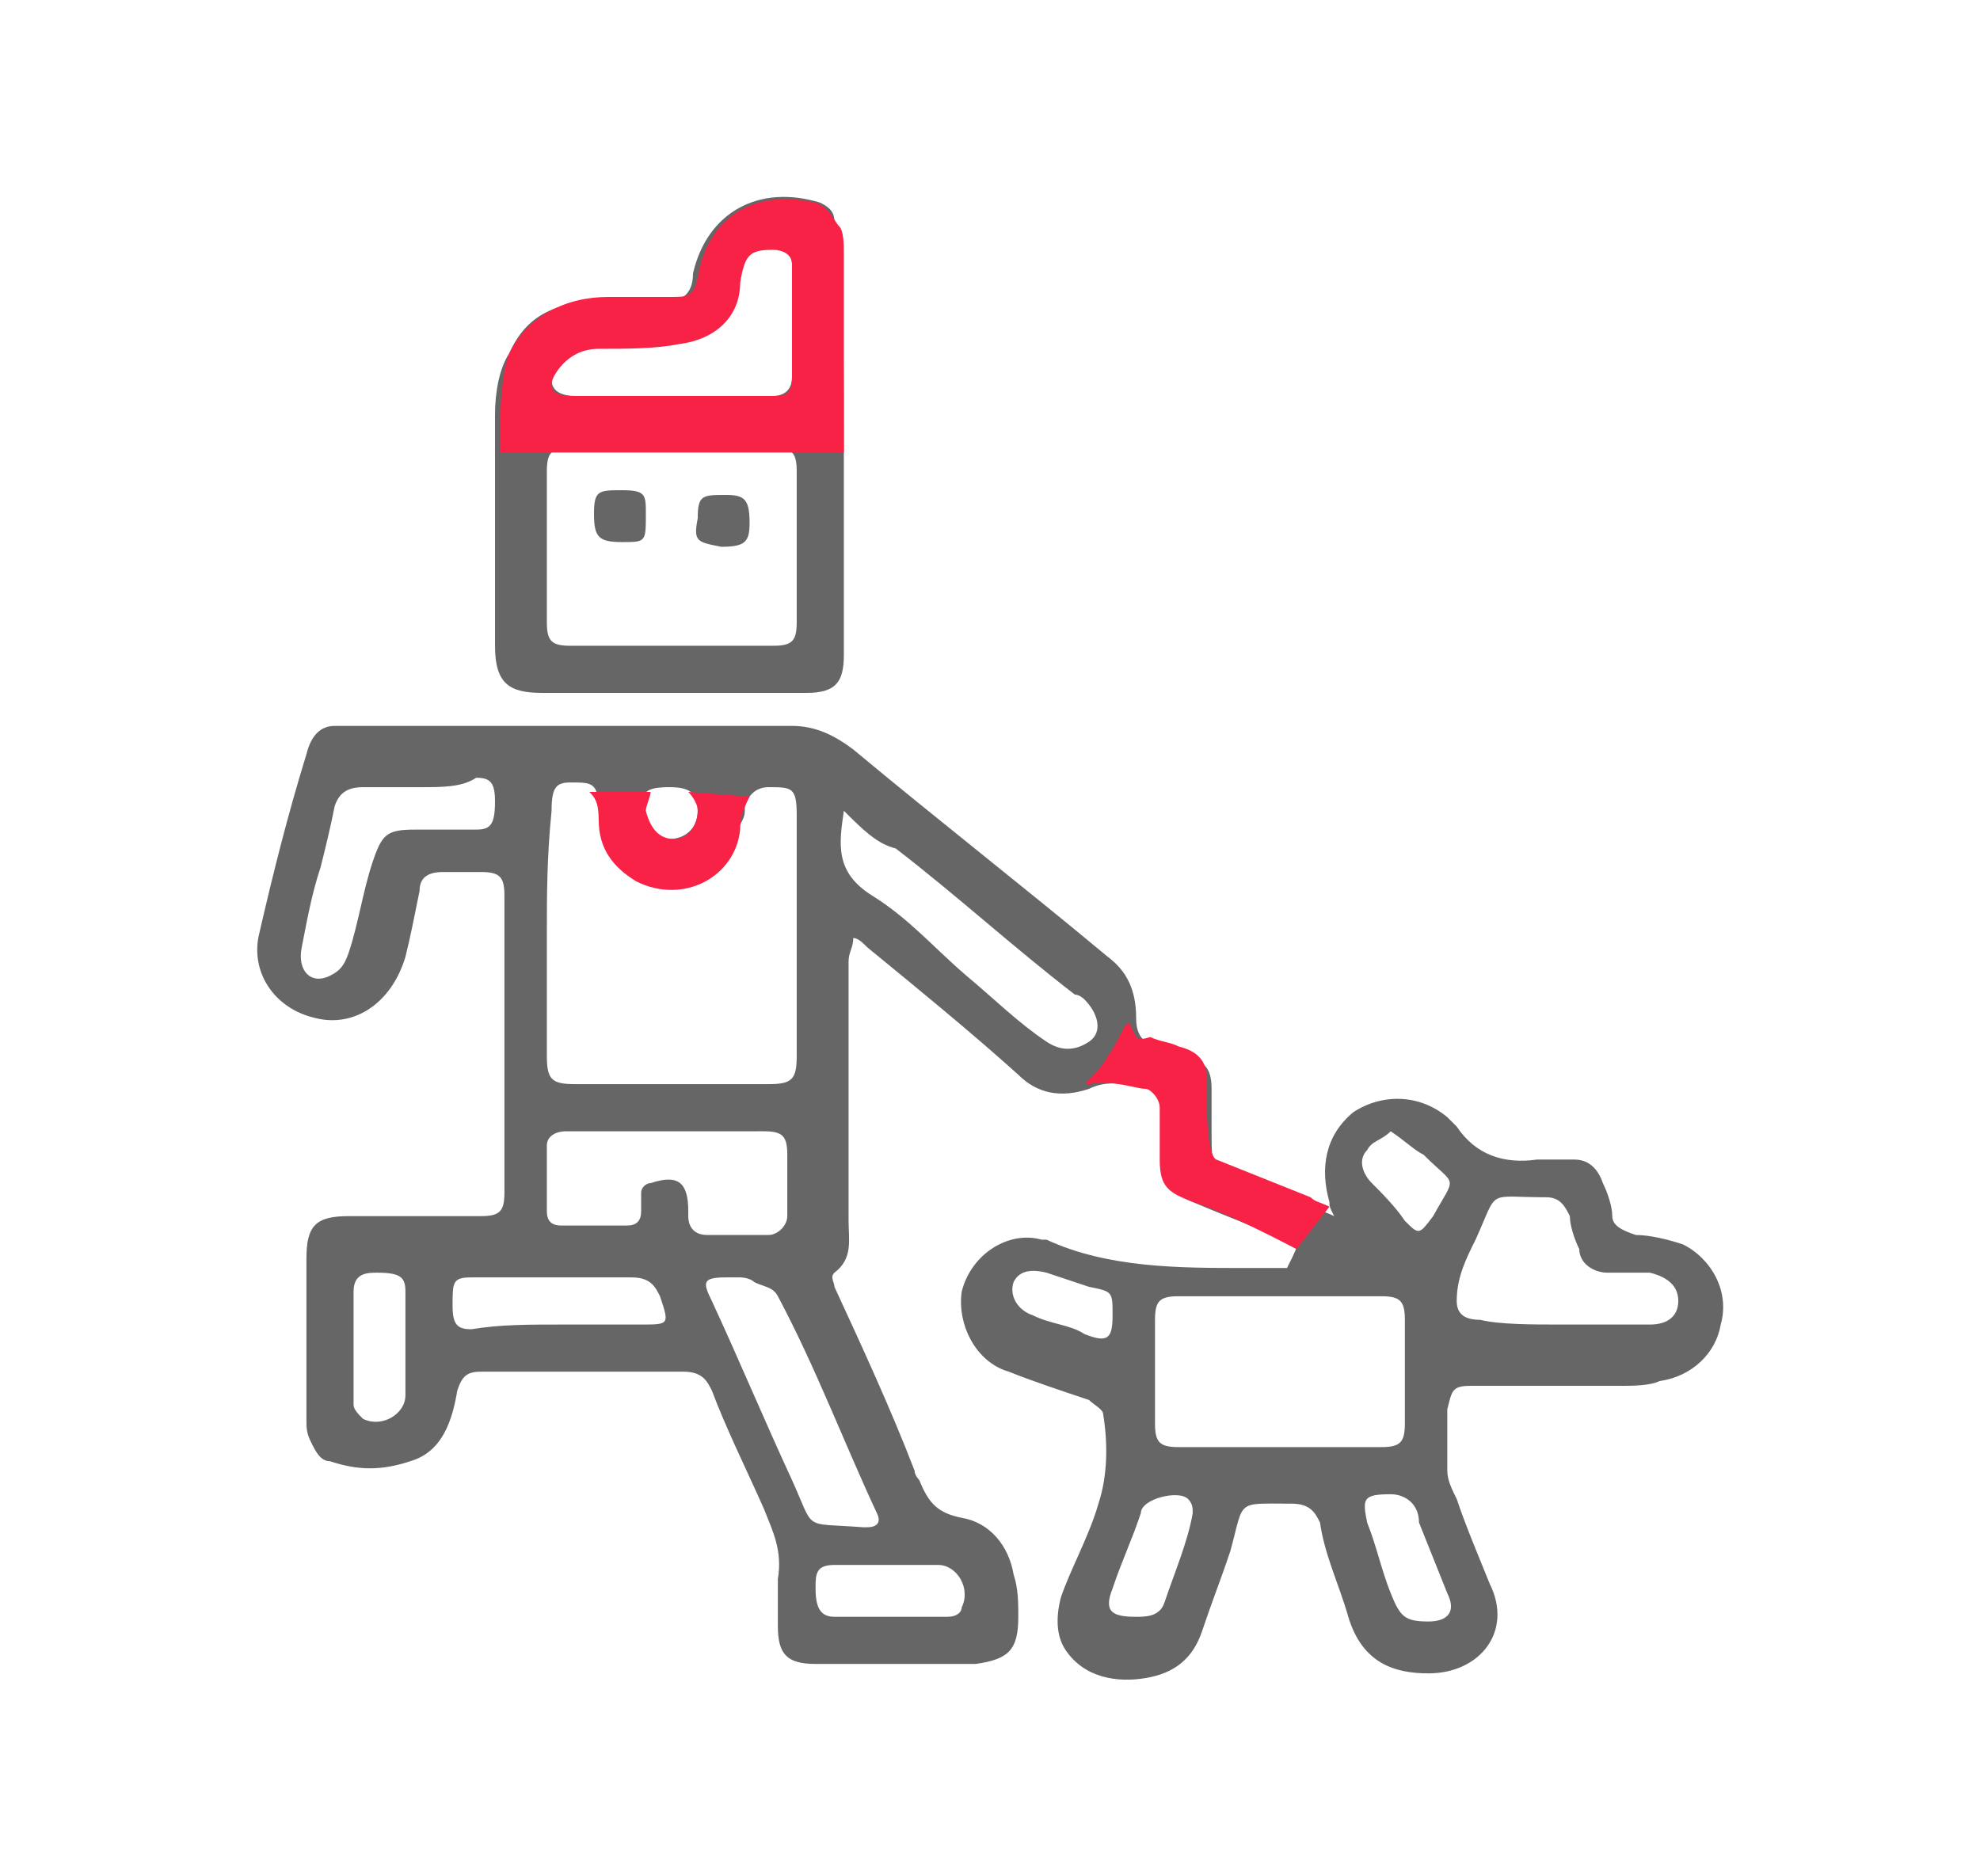 <svg xmlns="http://www.w3.org/2000/svg" xmlns:xlink="http://www.w3.org/1999/xlink" id="&#x5716;&#x5C64;_1" x="0px" y="0px" viewBox="0 0 42 39.8" style="enable-background:new 0 0 42 39.8;" xml:space="preserve"><style type="text/css">	.st0{fill:#666666;}	.st1{fill:#F82246;}</style><g>	<g>		<path class="st0" d="M27.5,26.4c-0.7-0.3-1.5-0.6-2.2-0.9c-0.5-0.2-0.6-0.5-0.6-1c0-0.3,0-0.6,0-1c0-0.2-0.1-0.4-0.3-0.4   c-0.5-0.1-0.9-0.2-1.3,0c-0.6,0.2-1.1,0.1-1.5-0.3c-1-0.9-2.1-1.8-3.2-2.7c-0.1-0.1-0.2-0.2-0.3-0.2c0,0.2-0.1,0.3-0.1,0.5   c0,1.8,0,3.6,0,5.5c0,0.4,0.1,0.8-0.3,1.1c-0.1,0.1,0,0.2,0,0.3c0.6,1.3,1.2,2.6,1.7,3.9c0,0.1,0.1,0.2,0.1,0.2   c0.2,0.5,0.4,0.7,0.9,0.8c0.6,0.1,1,0.6,1.1,1.2c0.1,0.3,0.1,0.6,0.1,0.9c0,0.7-0.2,0.9-0.9,1c-0.6,0-1.3,0-1.8,0s-1.1,0-1.6,0   c-0.6,0-0.8-0.2-0.8-0.8c0-0.3,0-0.6,0-1c0.1-0.6-0.1-1-0.3-1.5c-0.4-0.9-0.8-1.7-1.1-2.5c-0.1-0.2-0.2-0.4-0.6-0.4   c-1.4,0-2.9,0-4.3,0c-0.3,0-0.4,0.1-0.5,0.4c-0.1,0.6-0.3,1.3-1,1.5C8.1,31.2,7.6,31.2,7,31c-0.2,0-0.3-0.2-0.4-0.4   c-0.1-0.2-0.1-0.3-0.1-0.5c0-1.1,0-2.2,0-3.4c0-0.7,0.2-0.9,0.9-0.9c1,0,1.8,0,2.8,0c0.4,0,0.5-0.1,0.5-0.5c0-2.1,0-4.2,0-6.3   c0-0.4-0.1-0.5-0.5-0.5c-0.2,0-0.6,0-0.8,0c-0.3,0-0.5,0.1-0.5,0.4c-0.1,0.5-0.2,1-0.3,1.4c-0.3,1-1.1,1.5-1.9,1.3   c-0.9-0.2-1.4-1-1.2-1.8c0.3-1.3,0.6-2.5,1-3.8c0.1-0.4,0.3-0.6,0.6-0.6c0.2,0,0.3,0,0.4,0c3.1,0,6.2,0,9.3,0   c0.5,0,0.9,0.2,1.3,0.5c1.8,1.5,3.6,2.9,5.4,4.4c0.4,0.3,0.6,0.7,0.6,1.3c0,0.3,0.1,0.5,0.4,0.6c0.2,0,0.4,0.1,0.6,0.2   c0.4,0.1,0.6,0.2,0.6,0.7c0,0.3,0,0.6,0,0.9c0,0.8,0,0.8,0.7,1c0.5,0.2,1,0.4,1.5,0.6c0.1,0.1,0.2,0.1,0.4,0.2   c-0.1-0.2-0.1-0.2-0.1-0.3c-0.2-0.7-0.1-1.4,0.5-1.9c0.6-0.4,1.4-0.4,2,0.1c0.1,0.1,0.2,0.2,0.2,0.2c0.4,0.6,1,0.8,1.7,0.7   c0.2,0,0.6,0,0.8,0c0.3,0,0.5,0.2,0.6,0.5c0.1,0.2,0.2,0.5,0.2,0.7s0.2,0.3,0.5,0.4c0.3,0,0.7,0.1,1,0.2c0.6,0.3,1,1,0.8,1.7   c-0.1,0.6-0.6,1.1-1.3,1.2c-0.2,0.1-0.6,0.1-0.8,0.1c-1,0-2.1,0-3.2,0c-0.4,0-0.4,0.1-0.5,0.5c0,0.5,0,0.9,0,1.3   c0,0.2,0.1,0.4,0.2,0.6c0.2,0.6,0.5,1.3,0.7,1.8c0.5,1-0.2,1.9-1.3,1.9c-0.7,0-1.4-0.2-1.7-1.2c-0.2-0.7-0.5-1.3-0.6-2   c-0.1-0.2-0.2-0.4-0.6-0.4c-1.2,0-1-0.1-1.3,1c-0.2,0.6-0.4,1.1-0.6,1.7c-0.2,0.6-0.6,0.9-1.2,1c-0.6,0.1-1.3,0-1.7-0.6   c-0.2-0.3-0.2-0.7-0.1-1.1c0.2-0.6,0.6-1.3,0.8-2c0.2-0.6,0.2-1.3,0.1-1.9c0-0.1-0.2-0.2-0.3-0.3c-0.6-0.2-1.2-0.4-1.7-0.6   c-0.7-0.2-1.1-1-1-1.7c0.2-0.8,1-1.3,1.7-1.1h0.1c1.3,0.6,2.8,0.6,4.2,0.6c0.3,0,0.6,0,0.9,0C27.5,26.5,27.5,26.5,27.5,26.4z    M11.6,19.8c0,0.9,0,1.7,0,2.6c0,0.5,0.1,0.6,0.6,0.6c1.3,0,2.8,0,4.1,0c0.5,0,0.6-0.1,0.6-0.6c0-1.7,0-3.4,0-5.1   c0-0.6-0.1-0.6-0.6-0.6c-0.2,0-0.4,0.1-0.5,0.4c0,0.2,0,0.2-0.1,0.4c-0.2,1-1.3,1.6-2.2,1.1c-0.6-0.3-0.7-0.7-0.8-1.3   c0-0.7-0.1-0.7-0.6-0.7c-0.3,0-0.4,0.1-0.4,0.6C11.6,18.2,11.6,19,11.6,19.8z M27.2,30.7c0.7,0,1.4,0,2.1,0c0.4,0,0.5-0.1,0.5-0.5   c0-0.7,0-1.5,0-2.2c0-0.4-0.1-0.5-0.5-0.5c-1.4,0-2.9,0-4.3,0c-0.4,0-0.5,0.1-0.5,0.5c0,0.7,0,1.5,0,2.2c0,0.4,0.1,0.5,0.5,0.5   C25.8,30.7,26.5,30.7,27.2,30.7z M14.2,24c-0.7,0-1.5,0-2.2,0c-0.2,0-0.4,0.1-0.4,0.3c0,0.5,0,1,0,1.4c0,0.2,0.1,0.3,0.3,0.3   c0.5,0,1,0,1.4,0c0.2,0,0.3-0.1,0.3-0.3c0-0.2,0-0.3,0-0.4s0.1-0.2,0.2-0.2c0.6-0.2,0.8,0,0.8,0.6v0.1c0,0.2,0.1,0.4,0.4,0.4   c0.4,0,0.9,0,1.3,0c0.2,0,0.4-0.2,0.4-0.4c0-0.4,0-0.8,0-1.3c0-0.4-0.1-0.5-0.5-0.5C15.7,24,14.9,24,14.2,24z M33.1,28.1   c0.6,0,1.2,0,1.8,0H35c0.4,0,0.6-0.2,0.6-0.5c0-0.3-0.2-0.5-0.6-0.6c-0.3,0-0.6,0-0.9,0c-0.3,0-0.6-0.2-0.6-0.5   c-0.1-0.2-0.2-0.5-0.2-0.7c-0.1-0.2-0.2-0.4-0.5-0.4c-1.3,0-1-0.2-1.5,0.9c-0.2,0.4-0.4,0.8-0.4,1.3c0,0.3,0.2,0.4,0.5,0.4   C31.8,28.1,32.5,28.1,33.1,28.1z M15.7,27.1L15.7,27.1c-0.1,0-0.2,0-0.3,0c-0.5,0-0.5,0.1-0.3,0.5c0.6,1.3,1.1,2.5,1.7,3.8   c0.5,1.1,0.2,0.9,1.5,1h0.1c0.2,0,0.3-0.1,0.2-0.3c-0.7-1.5-1.3-3.1-2.1-4.6c-0.1-0.2-0.3-0.2-0.5-0.3   C15.9,27.1,15.7,27.1,15.7,27.1z M17.9,17.2c-0.1,0.7-0.2,1.3,0.6,1.8s1.3,1.1,2,1.7c0.6,0.5,1.1,1,1.7,1.4c0.3,0.2,0.6,0.2,0.9,0   s0.2-0.6-0.1-0.9c0,0-0.1-0.1-0.2-0.1c-1.3-1-2.5-2.1-3.8-3.1C18.6,17.9,18.3,17.6,17.9,17.2z M8.9,16.7L8.9,16.7   c-0.4,0-0.8,0-1.2,0c-0.3,0-0.5,0.1-0.6,0.4c-0.1,0.5-0.2,0.9-0.3,1.3c-0.2,0.6-0.3,1.2-0.4,1.7c-0.1,0.5,0.2,0.8,0.6,0.6   c0.2-0.1,0.3-0.2,0.4-0.5c0.2-0.6,0.3-1.3,0.5-1.9c0.2-0.6,0.3-0.7,0.9-0.7c0.5,0,0.9,0,1.3,0c0.3,0,0.4-0.1,0.4-0.6   c0-0.4-0.1-0.5-0.4-0.5C9.8,16.7,9.4,16.7,8.9,16.7z M11.9,28.1L11.9,28.1c0.6,0,1.1,0,1.7,0c0.6,0,0.6,0,0.4-0.6   c-0.1-0.2-0.2-0.4-0.6-0.4c-1.1,0-2.3,0-3.4,0c-0.4,0-0.4,0.1-0.4,0.6c0,0.4,0.1,0.5,0.4,0.5C10.6,28.1,11.2,28.1,11.9,28.1z    M18.9,34.3c0.4,0,0.8,0,1.2,0c0.2,0,0.3-0.1,0.3-0.2c0.2-0.4-0.1-0.9-0.5-0.9c-0.7,0-1.4,0-2.2,0c-0.4,0-0.4,0.2-0.4,0.5   c0,0.4,0.1,0.6,0.4,0.6C18.1,34.3,18.5,34.3,18.9,34.3z M7.5,28.6c0,0.4,0,0.8,0,1.2c0,0.1,0.1,0.2,0.2,0.3   c0.4,0.2,0.9-0.1,0.9-0.5c0-0.7,0-1.5,0-2.2c0-0.3-0.1-0.4-0.6-0.4c-0.2,0-0.5,0-0.5,0.4C7.5,27.8,7.5,28.2,7.5,28.6z M24.1,34.3   c0.2,0,0.5,0,0.6-0.3c0.2-0.6,0.5-1.3,0.6-1.9c0-0.1,0-0.2-0.1-0.3c-0.2-0.2-1,0-1,0.3c-0.2,0.6-0.4,1-0.6,1.6   C23.4,34.2,23.6,34.3,24.1,34.3z M29.5,31.7c-0.6,0-0.6,0.1-0.5,0.6c0.2,0.5,0.3,1,0.5,1.5s0.3,0.6,0.8,0.6c0.4,0,0.6-0.2,0.4-0.6   c-0.2-0.5-0.4-1-0.6-1.5C30.1,31.9,29.8,31.7,29.5,31.7z M29.5,24c-0.2,0.2-0.4,0.2-0.5,0.4c-0.2,0.2-0.1,0.5,0.1,0.7   c0.2,0.2,0.5,0.5,0.7,0.8c0.3,0.3,0.3,0.3,0.6-0.1c0.5-0.9,0.5-0.6-0.2-1.3C30,24.4,29.8,24.2,29.5,24z M23.6,27.9   c0-0.5,0-0.5-0.5-0.6c-0.3-0.1-0.6-0.2-0.9-0.3c-0.4-0.1-0.6,0-0.7,0.2c-0.1,0.3,0.1,0.6,0.4,0.7c0.4,0.2,0.8,0.2,1.1,0.4   C23.5,28.5,23.6,28.4,23.6,27.9z M14.2,16.7c-0.5,0-0.6,0.1-0.6,0.5c0,0.4,0.2,0.6,0.6,0.6c0.3,0,0.6-0.2,0.6-0.6   C14.8,16.8,14.6,16.7,14.2,16.7z"></path>		<path class="st0" d="M17.9,9.5c0,1.3,0,2.7,0,4c0,0.2,0,0.2,0,0.4c0,0.6-0.2,0.8-0.8,0.8c-0.8,0-1.7,0-2.5,0c-1,0-2.1,0-3.1,0   c-0.7,0-1-0.2-1-1c0-1.7,0-3.2,0-4.9c0-0.5,0.1-1,0.3-1.3c0.4-0.9,1.1-1.1,2-1.1c0.4,0,0.9,0,1.3,0c0.4,0,0.6-0.2,0.6-0.6   c0.3-1.3,1.4-1.9,2.7-1.5c0.2,0.1,0.3,0.2,0.3,0.4c0.1,0.2,0.1,0.4,0.1,0.6C17.9,6.7,17.9,8,17.9,9.5z M14.2,9.5   c-0.7,0-1.4,0-2.1,0c-0.4,0-0.5,0.1-0.5,0.5c0,1.1,0,2.1,0,3.2c0,0.4,0.1,0.5,0.5,0.5c1.4,0,2.9,0,4.3,0c0.4,0,0.5-0.1,0.5-0.5   c0-1.1,0-2.1,0-3.2c0-0.4-0.1-0.5-0.5-0.5C15.7,9.5,14.9,9.5,14.2,9.5z M14.2,8.4c0.7,0,1.5,0,2.2,0c0.2,0,0.4-0.1,0.4-0.4   c0-0.8,0-1.6,0-2.4c0-0.2-0.2-0.4-0.4-0.4c-0.5,0-0.6,0.2-0.7,0.7c-0.2,0.8-0.6,1.3-1.3,1.3c-0.6,0.1-1.2,0.1-1.7,0.1   c-0.4,0-0.7,0.2-0.9,0.5c-0.2,0.3-0.1,0.6,0.4,0.6C12.8,8.4,13.5,8.4,14.2,8.4z"></path>		<path class="st0" d="M14.8,11c0-0.5,0.1-0.5,0.6-0.5c0.4,0,0.5,0.1,0.5,0.6c0,0.4-0.1,0.5-0.6,0.5C14.8,11.5,14.7,11.5,14.8,11z"></path>		<path class="st0" d="M13.2,11.5c-0.5,0-0.6-0.1-0.6-0.6c0-0.5,0.1-0.5,0.6-0.5c0.5,0,0.5,0.1,0.5,0.5   C13.7,11.5,13.7,11.5,13.2,11.5z"></path>	</g>	<g>		<path class="st1" d="M14.6,16.8c0,0,0.2,0.2,0.2,0.4c0,0.3-0.2,0.6-0.5,0.6c-0.3,0-0.5-0.2-0.6-0.6c0-0.1,0.1-0.3,0.1-0.4l-1.3,0   c0.1,0.1,0.2,0.2,0.2,0.6c0,0.6,0.3,1,0.8,1.3c1,0.5,2.1-0.1,2.2-1.1c0-0.2,0-0.3,0.2-0.7L14.6,16.8z"></path>	</g>	<path class="st1" d="M17.9,9.5c0-1.3,0-2.8,0-4.1c0-0.2,0-0.5-0.1-0.6s-0.2-0.4-0.5-0.5c-1.3-0.3-2.3,0.3-2.5,1.6  c-0.1,0.4-0.2,0.4-0.6,0.4s-0.9,0-1.3,0c-0.9,0-1.7,0.4-2.1,1.2c-0.2,0.5-0.2,1.6-0.2,2.1H17.9z M16.4,8.4c-0.7,0-1.4,0-2.2,0  c-0.7,0-1.2,0-2.1,0c-0.4,0-0.5-0.2-0.3-0.5c0.2-0.3,0.5-0.5,0.9-0.5c0.6,0,1.2,0,1.7-0.1c0.8-0.1,1.3-0.6,1.3-1.3  c0.1-0.6,0.2-0.7,0.7-0.7c0.2,0,0.4,0.1,0.4,0.3c0,0.8,0,1.6,0,2.4C16.8,8.4,16.6,8.4,16.4,8.4z"></path>	<path class="st1" d="M28.2,25.6c-0.2-0.1-0.3-0.1-0.4-0.2c0,0-1-0.4-2-0.8c-0.2-0.1-0.2-1.1-0.2-1.1s0-0.4,0-0.6  c0-0.4-0.2-0.6-0.6-0.7c-0.2-0.1-0.4-0.1-0.6-0.2c-0.3,0.1-0.3,0-0.4-0.2c-0.1-0.3-0.2,0.2-0.5,0.6c-0.2,0.4-0.6,0.6-0.4,0.6  c0.5-0.1,1,0.1,1.2,0.1c0.1,0,0.3,0.2,0.3,0.4c0,0.3,0,0.7,0,1.1c0,0.6,0.2,0.7,0.7,0.9c0.7,0.2,2.2,1,2.2,1L28.2,25.6z"></path></g></svg>